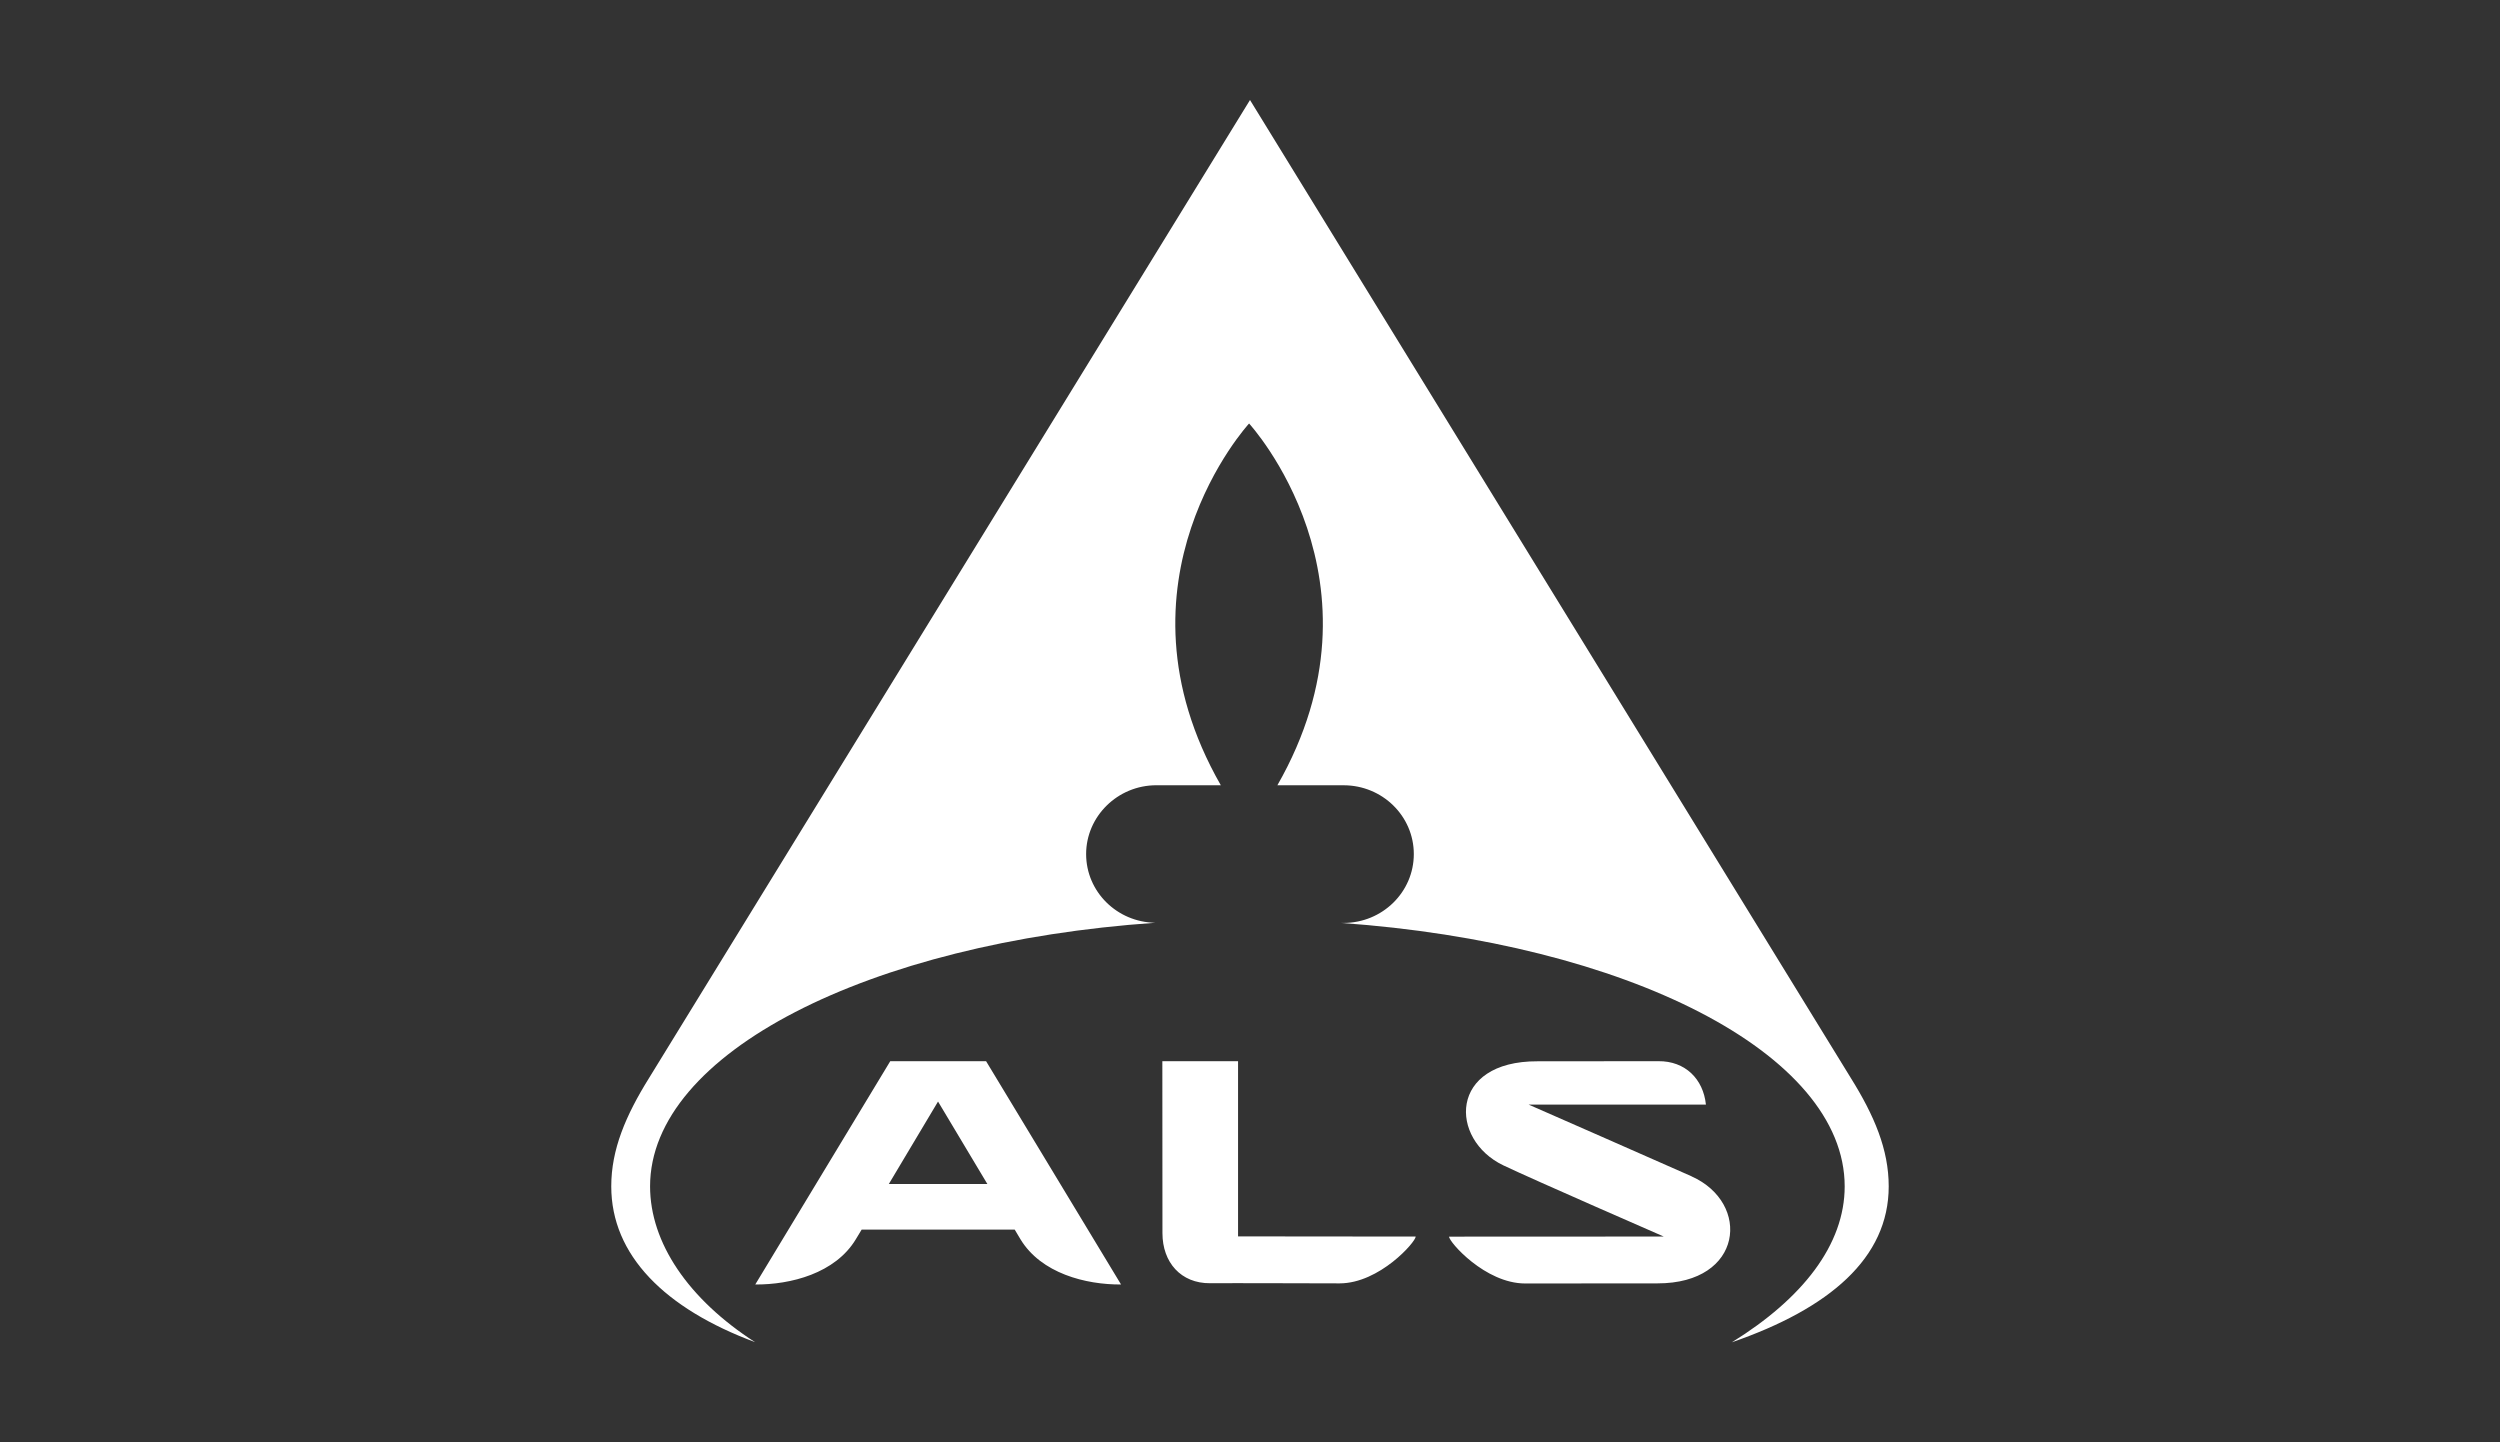 <svg id="Layer_1" xmlns="http://www.w3.org/2000/svg" viewBox="0 0 98.8 57"><rect x="0" y="0" width="98.8" height="57" fill="#333333" stroke="none"/><defs><style>.cls-1{fill:#fff}</style></defs><path class="cls-1" d="M48.93 41.938h-2.994s.002 6.416.004 6.797c0 1.155.731 1.988 1.884 1.978.753-.008 4.578.006 5.12.006 1.578-.004 3.012-1.647 3.004-1.85 0 0-4.122-.007-7.02-.007v-6.924h.002ZM66.848 46.486c-.82-.367-6.438-2.833-6.438-2.833h7.008c-.106-1.012-.817-1.725-1.88-1.715 0 0-4.047.006-4.772.004-3.52-.014-3.5 3.088-1.352 4.114 1.21.577 6.338 2.812 6.338 2.812l-8.484.004c-.01.204 1.425 1.847 3.002 1.851l5.233-.004c3.395.006 3.705-3.177 1.347-4.229l-.002-.004ZM38.966 41.938h-3.783l-5.335 8.825c1.395.01 3.162-.437 3.976-1.79.036-.059.118-.192.228-.378h6.05c.11.188.19.32.226.379.817 1.35 2.582 1.799 3.976 1.789l-5.334-8.825h-.004Zm-3.839 4.853c.907-1.516 1.94-3.251 1.94-3.251l.006-.004c.11.181 1.088 1.816 1.947 3.255h-3.893Z"/><path class="cls-1" d="M29.846 53.046c-2.645-1.704-4.155-3.933-4.155-6.162 0-5.269 8.655-9.633 19.964-10.416-1.512-.024-2.731-1.227-2.731-2.715s1.243-2.72 2.775-2.72h2.548c-4.62-8.073 1.117-14.296 1.117-14.296s5.735 6.223 1.118 14.297h2.617c1.532 0 2.775 1.217 2.775 2.719s-1.243 2.721-2.775 2.721h-.107c11.28.793 19.91 5.151 19.91 10.412 0 2.301-1.658 4.429-4.46 6.162 3.858-1.335 6.2-3.329 6.2-6.162 0-1.458-.57-2.796-1.495-4.28L49.4 3.952 25.651 42.603c-.924 1.484-1.494 2.825-1.494 4.281 0 2.717 2.108 4.829 5.691 6.161h-.002Z"/></svg>

